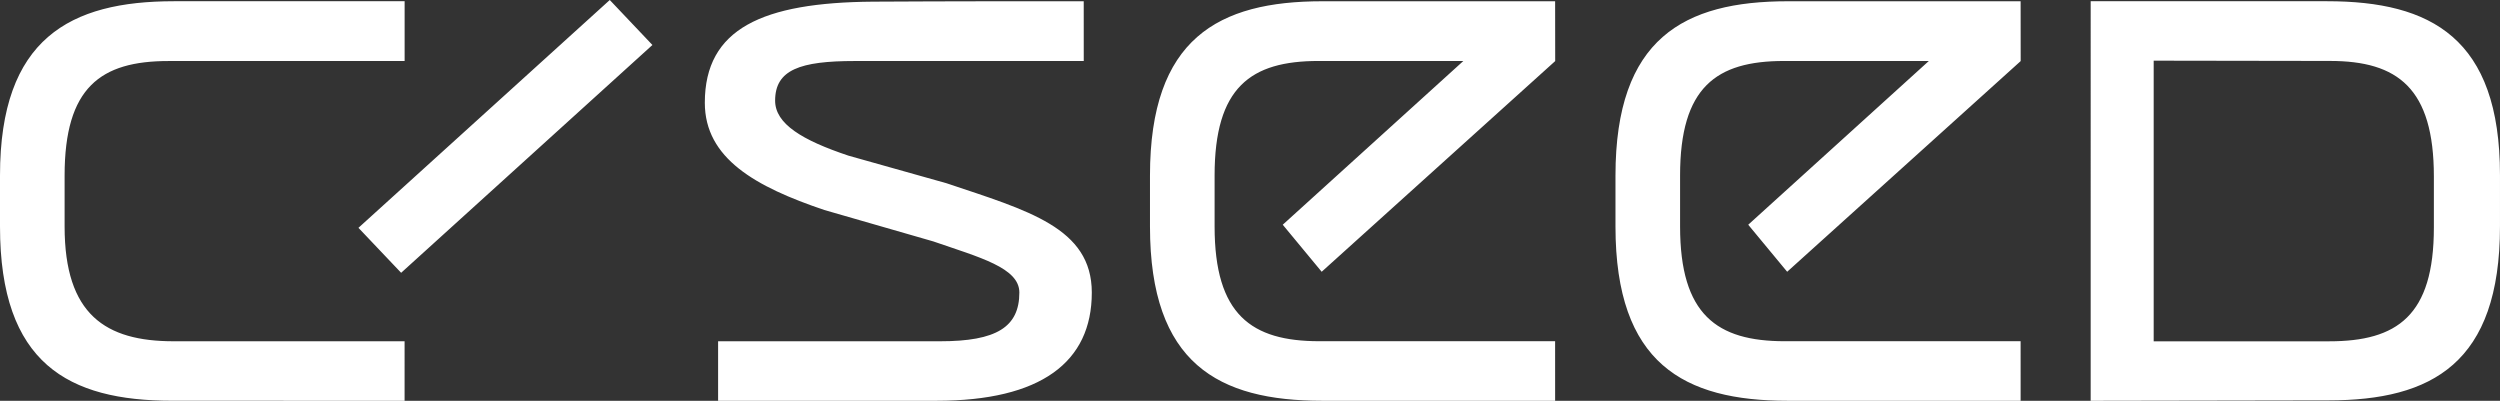 <svg xmlns="http://www.w3.org/2000/svg" xmlns:xlink="http://www.w3.org/1999/xlink" id="Group_184" data-name="Group 184" width="298.969" height="47.933" viewBox="0 0 298.969 47.933"><rect x="0" y="0" width="298.969" height="47.933" fill="#333333" stroke="none"/><defs><clipPath id="clip-path"><rect id="Rectangle_149" data-name="Rectangle 149" width="298.969" height="47.933" fill="#fff"></rect></clipPath></defs><g id="Group_183" data-name="Group 183" transform="translate(0 0)" clip-path="url(#clip-path)"><path id="Path_124" data-name="Path 124" d="M185.973,47.933l-27.85-.005c-12.409,0-20.6-4.439-20.6-20.837v-6.1c0-16.4,8.187-20.84,20.6-20.84h27.85l.009,7.154L158.057,32.5,153.4,26.874,175,7.292l-17.326,0c-8.122,0-12.423,3.152-12.423,13.694v6.1c0,10.542,4.391,13.719,12.513,13.719h28.208Zm55.668,0-27.85-.005c-12.411,0-20.6-4.439-20.6-20.837v-6.1c0-16.4,8.187-20.84,20.6-20.84h27.85l.007,7.154L213.723,32.5l-4.657-5.625,21.6-19.582-17.326,0c-8.122,0-12.423,3.152-12.423,13.694v6.1c0,10.542,4.391,13.719,12.513,13.719h28.21ZM130.567,34.992c0-7.769-7.657-9.811-17.381-13.08l-11.726-3.3c-5.534-1.85-8.765-3.8-8.765-6.576,0-3.7,3-4.739,9.508-4.739h27.4L129.6.149c-.066-.016-18.171,0-25.224.05C91.21.3,84.288,3.406,84.288,12.286c0,6.659,6.071,10.053,14.3,12.829l13.024,3.755c5.535,1.912,10.29,3.148,10.29,6.108,0,4.132-2.725,5.833-9.456,5.833H85.876v7.122s18.852-.005,26.108-.005c12.49,0,18.582-4.611,18.582-12.936m-87.7-7.747L72.921,0l5.1,5.38L47.971,32.623Zm5.518,20.688V40.811H20.752c-8.122,0-13.026-3.177-13.026-13.719v-6.1c0-10.542,4.3-13.694,12.421-13.694l28.241,0V.147H20.8C8.388.147,0,4.59,0,20.987v6.1c0,16.4,8.186,20.837,20.6,20.837l27.792.005m230.048-.05c-3.093,0-28.421.05-28.421.05V.147H278.3c12.411,0,20.667,4.4,20.667,20.794v6.1c0,16.4-8.122,20.839-20.533,20.839m12.627-26.772c0-10.542-4.3-13.82-12.423-13.82l-21.084-.033V40.816l20.994,0c8.122,0,12.513-3.056,12.513-13.6Z" transform="translate(0 0)" fill="#fff"></path></g></svg>